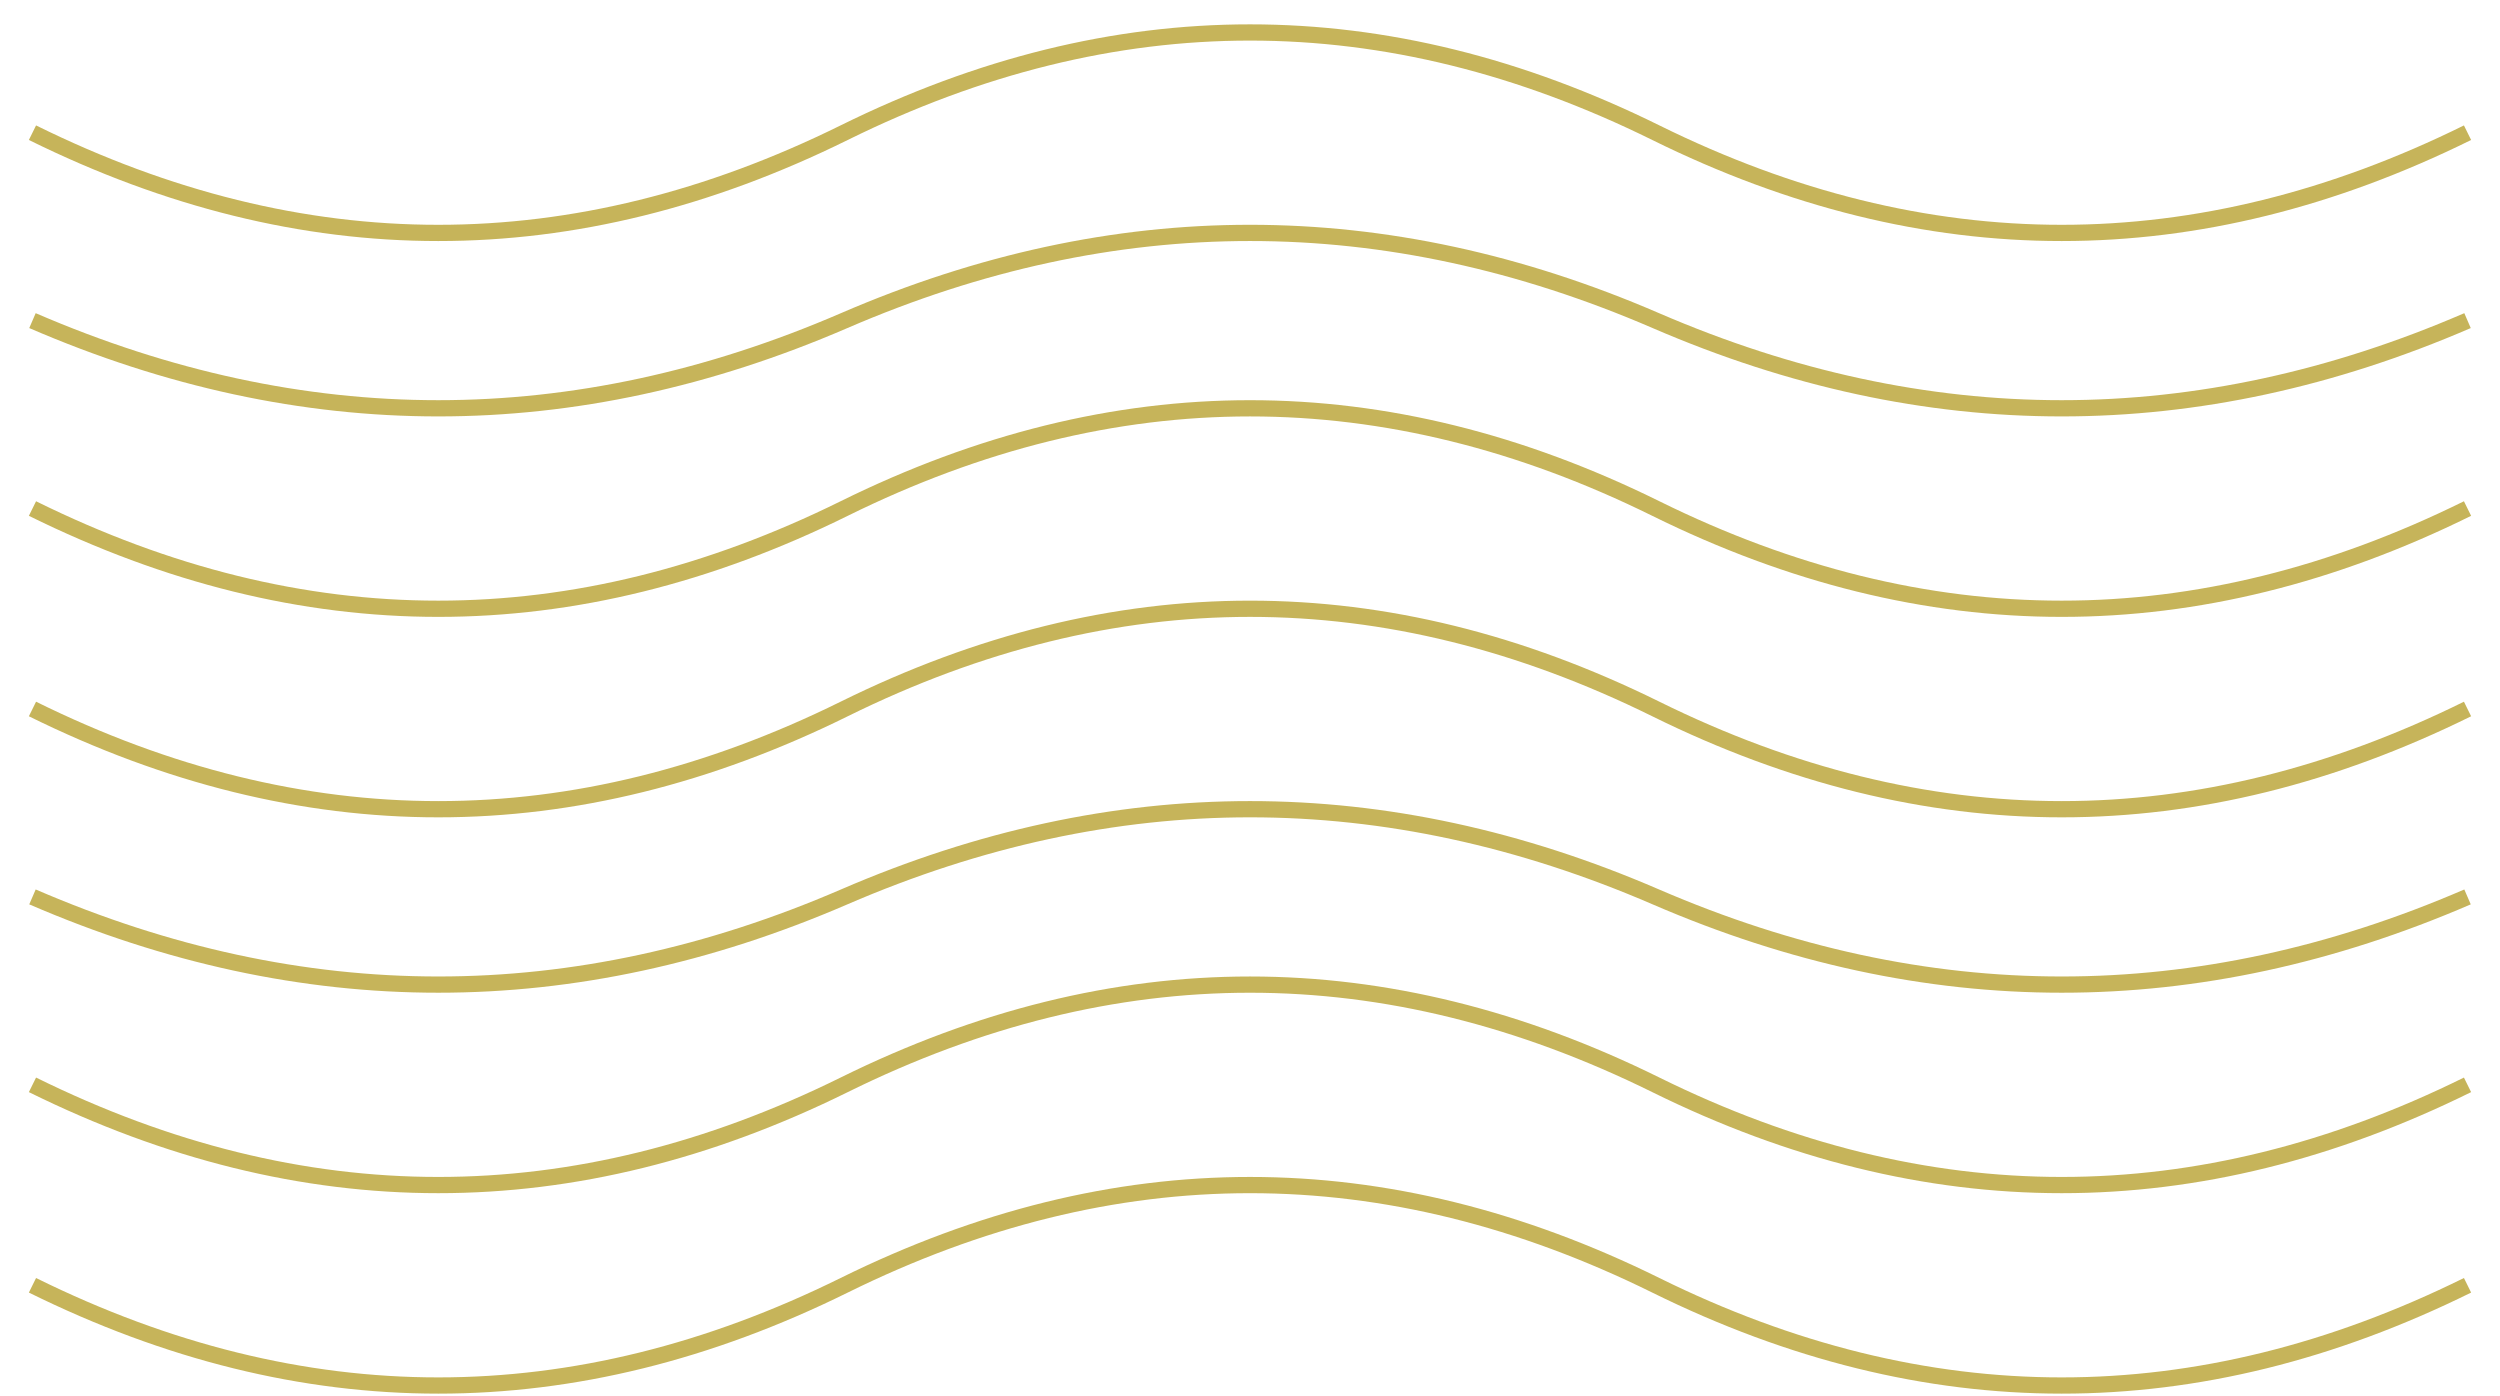 <?xml version="1.0" encoding="UTF-8"?> <svg xmlns="http://www.w3.org/2000/svg" width="77" height="43" viewBox="0 0 77 43" fill="none"> <path d="M1 4.087C9.333 8.203 17.667 8.203 26 4.087C34.333 -0.029 42.667 -0.029 51 4.087C59.333 8.203 67.667 8.203 76 4.087" stroke="#C6B45A" stroke-width="0.5"></path> <path d="M1 9.875C9.333 13.476 17.667 13.476 26 9.875C34.333 6.273 42.667 6.273 51 9.875C59.333 13.476 67.667 13.476 76 9.875" stroke="#C6B45A" stroke-width="0.5"></path> <path d="M1 15.663C9.333 19.779 17.667 19.779 26 15.663C34.333 11.547 42.667 11.547 51 15.663C59.333 19.779 67.667 19.779 76 15.663" stroke="#C6B45A" stroke-width="0.5"></path> <path d="M1 21.837C9.333 25.953 17.667 25.953 26 21.837C34.333 17.721 42.667 17.721 51 21.837C59.333 25.953 67.667 25.953 76 21.837" stroke="#C6B45A" stroke-width="0.5"></path> <path d="M1 27.625C9.333 31.226 17.667 31.226 26 27.625C34.333 24.023 42.667 24.023 51 27.625C59.333 31.226 67.667 31.226 76 27.625" stroke="#C6B45A" stroke-width="0.5"></path> <path d="M1 33.413C9.333 37.529 17.667 37.529 26 33.413C34.333 29.297 42.667 29.297 51 33.413C59.333 37.529 67.667 37.529 76 33.413" stroke="#C6B45A" stroke-width="0.5"></path> <path d="M1 39.587C9.333 43.703 17.667 43.703 26 39.587C34.333 35.471 42.667 35.471 51 39.587C59.333 43.703 67.667 43.703 76 39.587" stroke="#C6B45A" stroke-width="0.5"></path> </svg> 